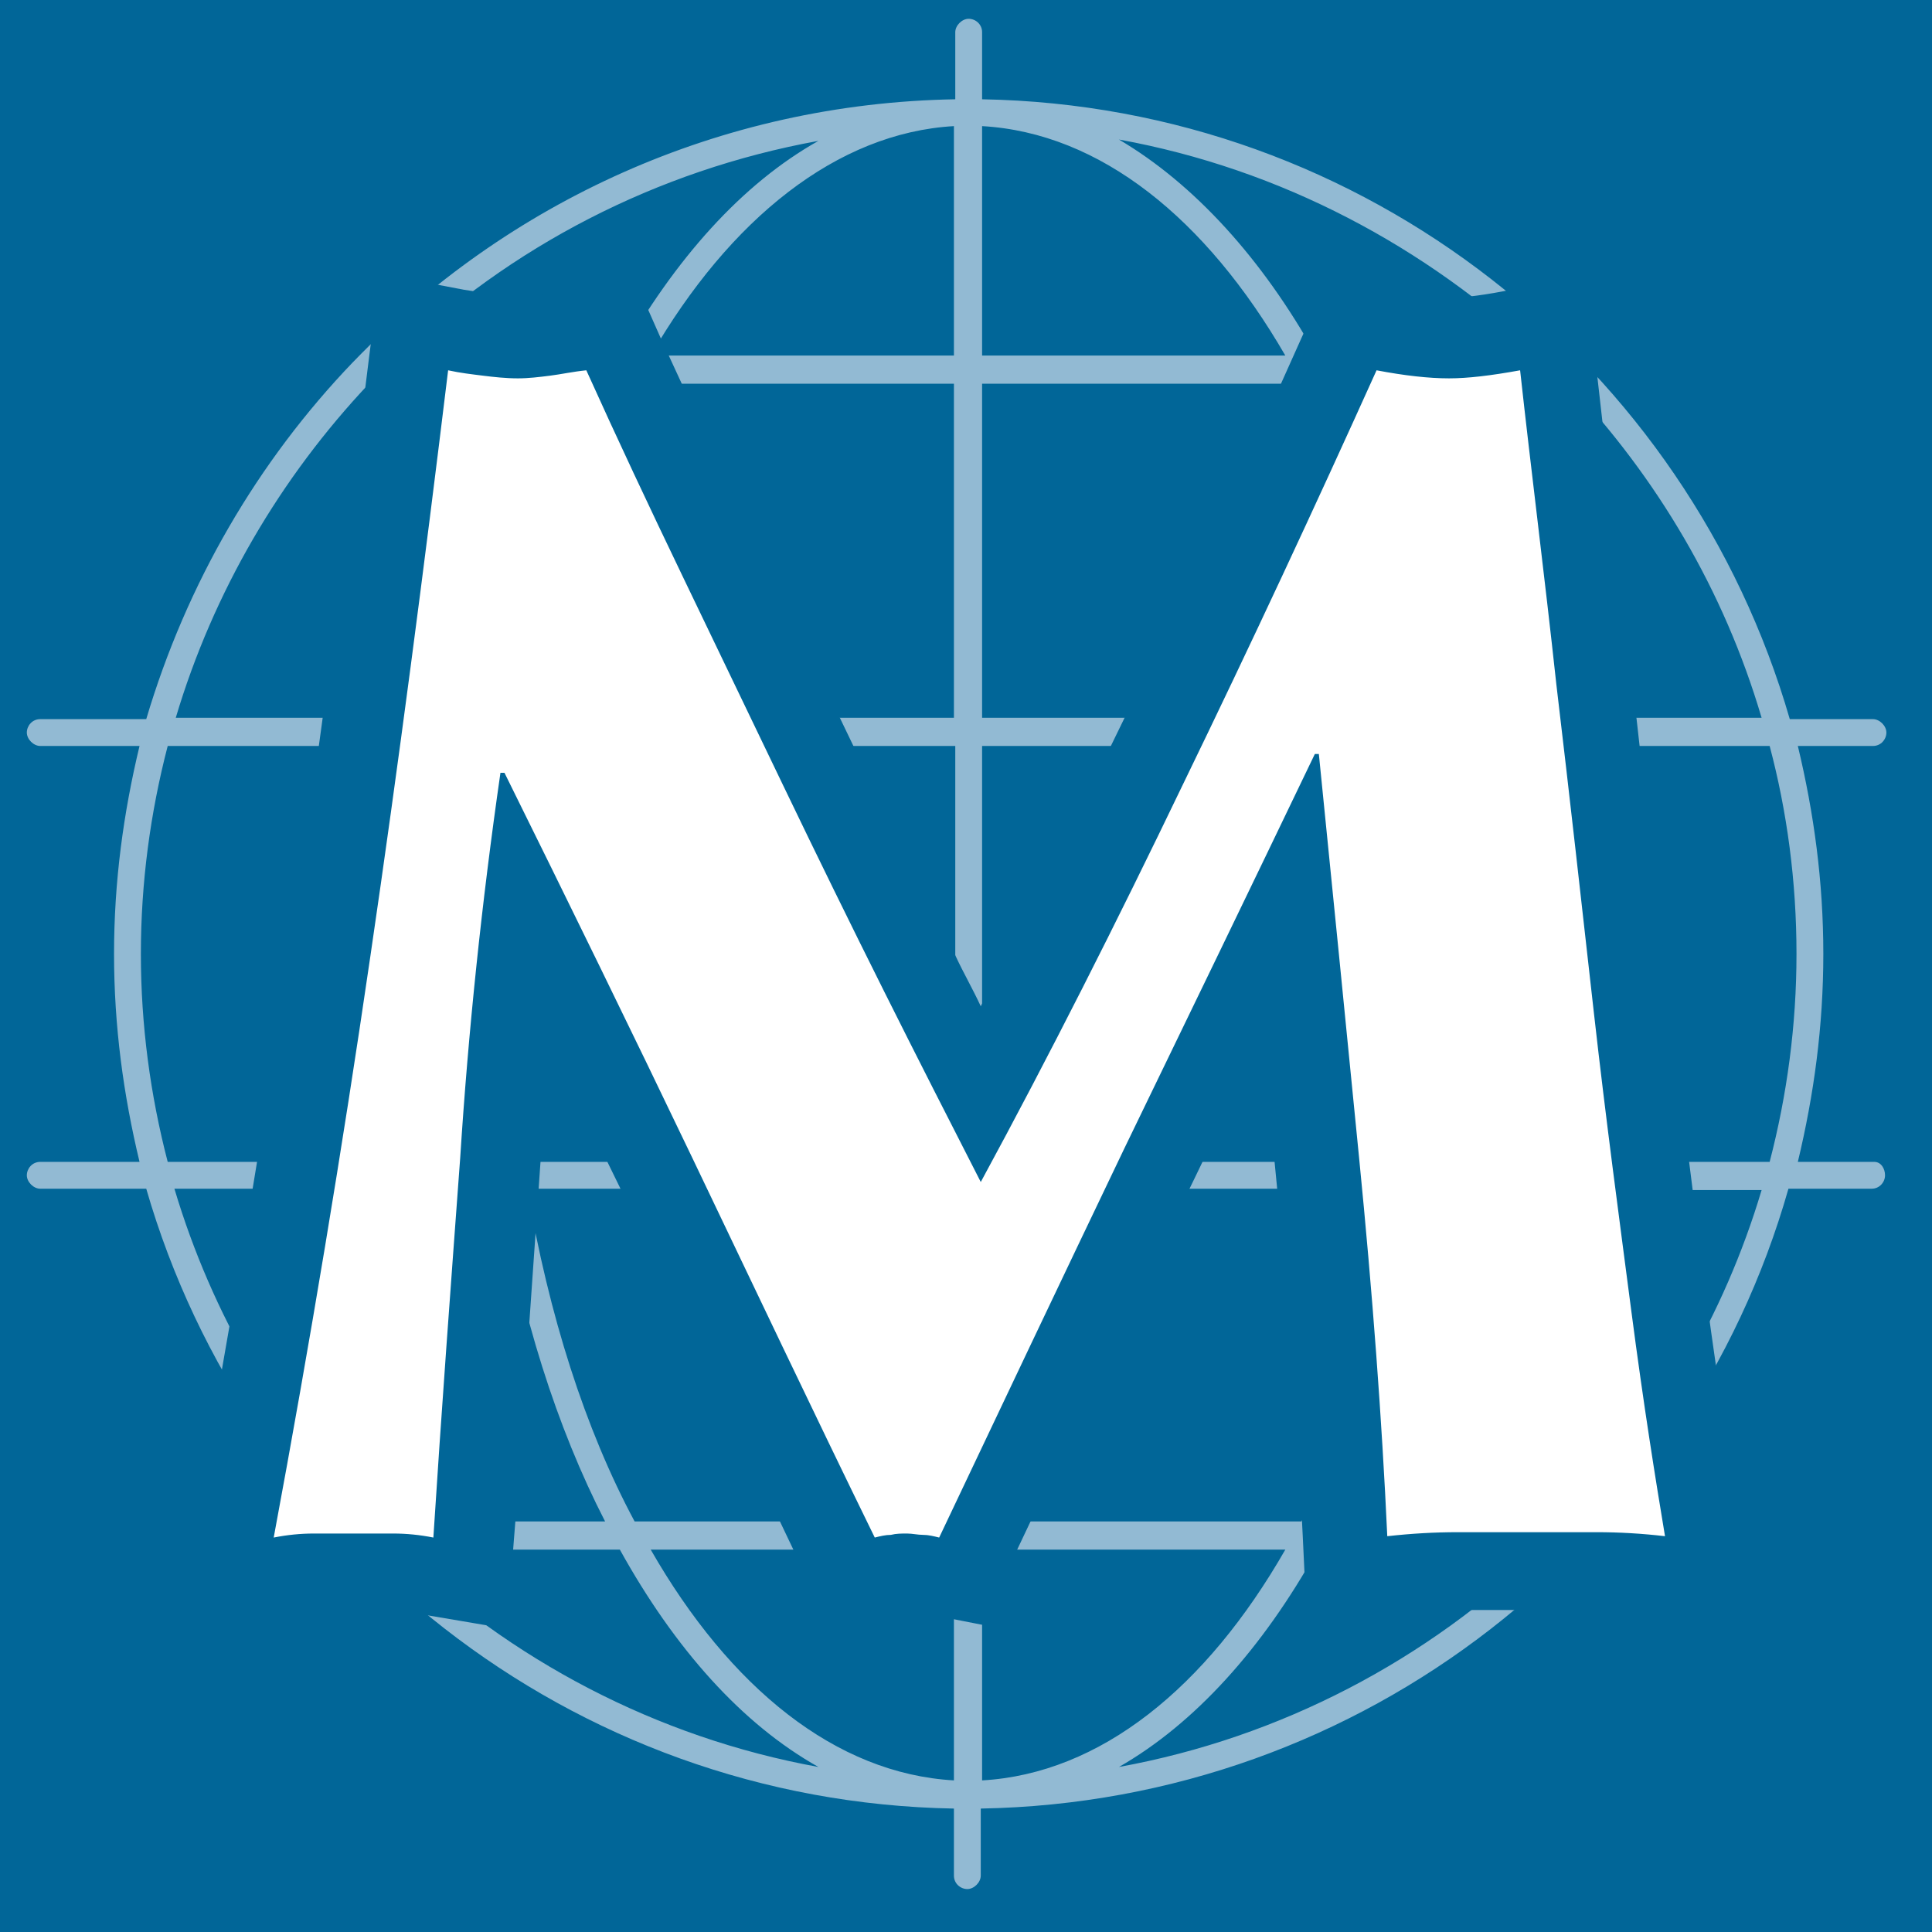 <svg xmlns="http://www.w3.org/2000/svg" xmlns:xlink="http://www.w3.org/1999/xlink" id="Layer_1" x="0px" y="0px" viewBox="0 0 144 144" style="enable-background:new 0 0 144 144;" xml:space="preserve"><style type="text/css">	.st0{fill:#016698;}	.st1{fill:#92BAD3;}	.st2{display:none;opacity:0.65;}	.st3{display:inline;fill:none;stroke:#92BAD3;stroke-width:2.074;stroke-linecap:round;stroke-linejoin:round;}	.st4{display:inline;}	.st5{fill:none;stroke:#92BAD3;stroke-width:2.074;stroke-linecap:round;stroke-linejoin:round;}	.st6{fill:#FFFFFF;}</style><rect class="st0" width="144" height="144"></rect><path class="st1" d="M139.7,86.6H134c1.2-5,1.9-10.1,1.9-15.5s-0.7-10.5-1.9-15.5h5.6c0.6,0,1-0.5,1-1s-0.5-1-1-1h-6.2 c-7.6-26.3-31.6-45.7-60.2-46.2v-5c0-0.6-0.5-1-1-1s-1,0.5-1,1v5c-17.6,0.3-33.4,7.7-44.8,19.5c0,0,0,0-0.1,0.1 c-7.1,7.4-12.4,16.5-15.4,26.6H3c-0.6,0-1,0.5-1,1s0.5,1,1,1h7.4c-1.2,5-1.9,10.1-1.9,15.5s0.7,10.5,1.9,15.5H3c-0.6,0-1,0.5-1,1 s0.5,1,1,1h7.9c7.6,26.3,31.6,45.7,60.2,46.2v5c0,0.6,0.5,1,1,1s1-0.5,1-1v-5c28.6-0.5,52.7-19.8,60.2-46.2h6.2c0.6,0,1-0.5,1-1 S140.2,86.6,139.7,86.6z M133.9,71.1c0,5.3-0.7,10.5-2,15.5h-24.5c0.7-5,1.1-10.1,1.1-15.5s-0.4-10.5-1.1-15.5h24.5 C133.2,60.5,133.9,65.7,133.9,71.1z M38,71.1c0-5.3,0.4-10.5,1.1-15.5h32.1v31H39C38.3,81.6,38,76.4,38,71.1z M73.2,26.6V9.4 c8.8,0.5,16.7,6.9,22.6,17.1H73.2z M97,28.6c3.7,7,6.4,15.4,8,24.9H73.2V28.6H97z M83.4,10.4c12.1,2.2,22.9,8,31.5,16.1H98.1 C94.1,19.3,89,13.7,83.4,10.4z M71.1,9.4v17.1H48.5C54.4,16.3,62.4,9.9,71.1,9.4z M46.2,26.6H29.5c8.5-8.2,19.4-13.9,31.5-16.1 C55.3,13.7,50.3,19.3,46.2,26.6z M71.1,28.6v24.9H39.4c1.6-9.4,4.3-17.9,8-24.9H71.1z M71.1,88.6v24.8H47.3 c-3.7-6.9-6.4-15.4-8-24.8H71.1z M71.1,115.5v17.2c-8.8-0.5-16.7-6.9-22.6-17.2H71.1z M61,131.7c-12.1-2.2-23-8-31.5-16.2h16.7 C50.3,122.9,55.3,128.5,61,131.7z M73.2,132.7v-17.2h22.6C89.9,125.8,82,132.2,73.2,132.7z M98.2,115.5h16.7 c-8.5,8.2-19.4,14-31.5,16.2C89,128.5,94.1,122.9,98.2,115.5z M73.2,113.5V88.6H105c-1.6,9.4-4.3,17.9-8,24.8H73.2z M73.2,86.6v-31 h32.1c0.7,5,1.1,10.1,1.1,15.5c0,5.3-0.4,10.5-1.1,15.5H73.2z M107.1,53.5c-1.5-9.3-4.2-17.8-7.8-24.9h17.6 c6.6,7,11.6,15.4,14.4,24.9H107.1z M27.5,28.6h17.6c-3.6,7.1-6.3,15.5-7.8,24.9H13.1C15.9,44.1,20.9,35.6,27.5,28.6z M10.5,71.1 c0-5.3,0.7-10.5,2-15.5H37c-0.7,5-1.1,10.1-1.1,15.5s0.4,10.5,1.1,15.5H12.5C11.2,81.6,10.5,76.4,10.5,71.1z M37.3,88.6 c1.5,9.3,4.2,17.8,7.8,24.8H27.4c-6.6-6.9-11.6-15.4-14.4-24.8H37.3z M116.9,113.5H99.3c3.6-7.1,6.3-15.5,7.8-24.8h24.2 C128.5,98.1,123.5,106.5,116.9,113.5z"></path><g class="st2">	<circle class="st3" cx="72.2" cy="71.1" r="62.7"></circle>	<path class="st3" d="M97.9,113.9c-6.4,12.2-15.6,19.9-25.8,19.9c-10,0-19-7.4-25.4-19.3"></path>	<path class="st3" d="M37.2,62.7C39.5,32,54.3,8.4,72.2,8.4c17.5,0,32,22.6,34.8,52.2"></path>	<line class="st3" x1="72.2" y1="2.4" x2="72.2" y2="139.8"></line>	<g class="st4">		<line class="st5" x1="27" y1="27.6" x2="117.1" y2="27.6"></line>		<line class="st5" x1="27" y1="114.5" x2="117.1" y2="114.5"></line>		<line class="st5" x1="3" y1="54.6" x2="139.7" y2="54.6"></line>		<line class="st5" x1="85.3" y1="87.6" x2="139.7" y2="87.6"></line>		<line class="st5" x1="3" y1="87.6" x2="59.7" y2="87.6"></line>	</g></g><g>	<g>		<path class="st6" d="M17.5,114c2.7-14.4,5.1-28.9,7.2-43.2c2.1-14.3,4.1-29,5.8-43.6l0.4-3.2l3.1,0.6c0.9,0.2,1.7,0.3,2.5,0.4   c0.6,0.1,1.4,0.2,2.1,0.2c0.6,0,1.3-0.1,2-0.2c0.8-0.1,1.7-0.3,2.6-0.4l2.3-0.4l1,2.1c2.3,5.1,4.7,10.3,7.1,15.4   c2.5,5.2,5,10.4,7.5,15.6c2.4,5.1,5,10.2,7.4,15.2c1.5,3.1,3.1,6.1,4.5,9c4.1-7.9,8.3-16.1,12.4-24.5c5-10.3,9.8-20.6,14.3-30.7   l1-2.2l2.4,0.5c1.9,0.4,3.5,0.6,4.8,0.6c1.2,0,2.8-0.2,4.7-0.6l3.2-0.6c0,0,5,43.2,5.9,51.1c0.9,7.9,1.9,15.4,2.8,22.3   c0.9,6.8,1.8,12.4,2.5,16.6l0.7,3.9l-4-0.4c-1.6-0.2-3.2-0.2-4.8-0.2h-10.3c-1.7,0-3.4,0.1-5,0.2l-3.1,0.3l-0.2-3.1   c-0.4-8.6-1.1-18.1-2.1-28.1c-0.6-6.8-1.3-13.4-2-20c-3.3,6.8-6.5,13.6-9.8,20.2c-4.6,9.5-9.2,19.2-13.8,29l-1,2.1l-2.3-0.5   c-0.3-0.1-0.6-0.1-0.9-0.1c-0.3,0-0.6,0-0.9,0c-0.3,0-0.6,0-0.8,0c-0.3,0-0.6,0.1-0.9,0.1l-2.3,0.5l-1-2.1   C58,106.4,53.5,97,49,87.5c-3.2-6.7-6.4-13.4-9.8-20.2c-0.8,6.4-1.4,12.8-1.8,19.1l-2.3,31.6l-3.3-0.6c-0.8-0.1-1.7-0.2-2.5-0.2   h-5.9c-0.8,0-1.6,0.1-2.5,0.2l-4.2,0.7L17.5,114z"></path>		<path class="st0" d="M113.3,27.6c0.8,7.3,1.8,15.1,2.7,23.4c1,8.4,1.9,16.5,2.8,24.5c0.9,8,1.9,15.4,2.8,22.3   c0.9,6.9,1.8,12.5,2.5,16.7c-1.7-0.2-3.4-0.3-5.1-0.3c-1.7,0-3.4,0-5.1,0c-1.7,0-3.4,0-5.2,0c-1.8,0-3.5,0.1-5.3,0.3   c-0.4-8.7-1.1-18.1-2.1-28.2c-1-10.1-2-20.2-3-30.1h-0.3c-4.8,10-9.5,19.7-14.2,29.4c-4.6,9.6-9.2,19.3-13.8,29   c-0.4-0.1-0.8-0.2-1.2-0.2c-0.4,0-0.8-0.1-1.2-0.1c-0.4,0-0.8,0-1.2,0.1c-0.4,0-0.8,0.1-1.2,0.2c-4.6-9.4-9.1-18.9-13.6-28.3   c-4.5-9.4-9.2-19-14-28.7h-0.3c-1.4,9.7-2.4,19.3-3,28.7c-0.7,9.5-1.4,18.9-2,28.3c-1-0.2-2-0.3-3-0.3c-1,0-2,0-2.9,0   c-1,0-2,0-3,0c-1,0-2,0.1-3,0.3c2.7-14.5,5.1-28.9,7.2-43.3c2.1-14.3,4-28.9,5.8-43.7c0.9,0.2,1.8,0.3,2.6,0.4   c0.8,0.1,1.7,0.2,2.6,0.2c0.8,0,1.6-0.1,2.4-0.2c0.8-0.1,1.7-0.3,2.7-0.4c2.3,5.1,4.7,10.2,7.2,15.4c2.5,5.2,5,10.4,7.5,15.6   c2.5,5.2,5,10.3,7.5,15.3c2.5,5,4.9,9.7,7.2,14.2c5.1-9.4,10.1-19.3,15.1-29.7c5-10.3,9.8-20.6,14.4-30.8c2.1,0.4,3.9,0.6,5.4,0.6   C109.4,28.2,111.1,28,113.3,27.6 M118.5,20.4l-6.4,1.3c-2.1,0.4-3.4,0.5-4.1,0.5c-1.1,0-2.6-0.2-4.3-0.5L99,20.8l-2,4.4   c-4.5,10.1-9.3,20.4-14.3,30.6c-3.2,6.6-6.4,13-9.6,19.2c-0.6-1.3-1.3-2.5-1.9-3.8c-2.5-5-5-10.1-7.4-15.2   c-2.5-5.2-5-10.4-7.5-15.6c-2.4-5.1-4.8-10.3-7.1-15.3l-1.9-4.3l-4.6,0.8c-0.8,0.2-1.7,0.3-2.5,0.4c-0.6,0.1-1.1,0.1-1.5,0.1   c-0.6,0-1.2,0-1.7-0.1c-0.8-0.1-1.6-0.3-2.4-0.4l-6.3-1.2l-0.8,6.3c-1.8,14.6-3.7,29.2-5.8,43.5c-2.1,14.2-4.5,28.7-7.2,43.1   l-1.6,8.4l8.5-1.4c0.7-0.1,1.3-0.2,2-0.2h3h2.9c0.7,0,1.4,0.1,2,0.2l6.5,1.1l0.5-6.6l0.2-2.5l1.8-25.9c0.2-2.8,0.4-5.7,0.7-8.6   c1.7,3.6,3.5,7.2,5.2,10.7c4.4,9.2,9,18.7,13.6,28.4l2,4.2l4.6-0.9c0.2,0,0.4-0.1,0.6-0.1l0,0l0,0c0.1,0,0.2,0,0.5,0   c0.3,0,0.4,0,0.5,0l0,0l0,0c0.2,0,0.4,0.1,0.6,0.1l4.6,0.9l2-4.3c4.6-9.7,9.2-19.5,13.8-28.9c1.7-3.5,3.4-7.1,5.1-10.6   c0.3,3.1,0.6,6.2,0.9,9.3c1,10,1.7,19.4,2.1,27.9l0.3,6.3l6.3-0.6c1.5-0.1,3.1-0.2,4.7-0.2h5.2h5.1c1.5,0,3.1,0.1,4.5,0.2l7.9,0.8   l-1.4-7.8c-0.7-4.1-1.6-9.7-2.5-16.4c-0.9-6.8-1.8-14.3-2.8-22.2c-0.9-8-1.9-16.1-2.8-24.5l-1-8.4l-1.7-15L118.5,20.4L118.5,20.4z   "></path>	</g></g></svg>
